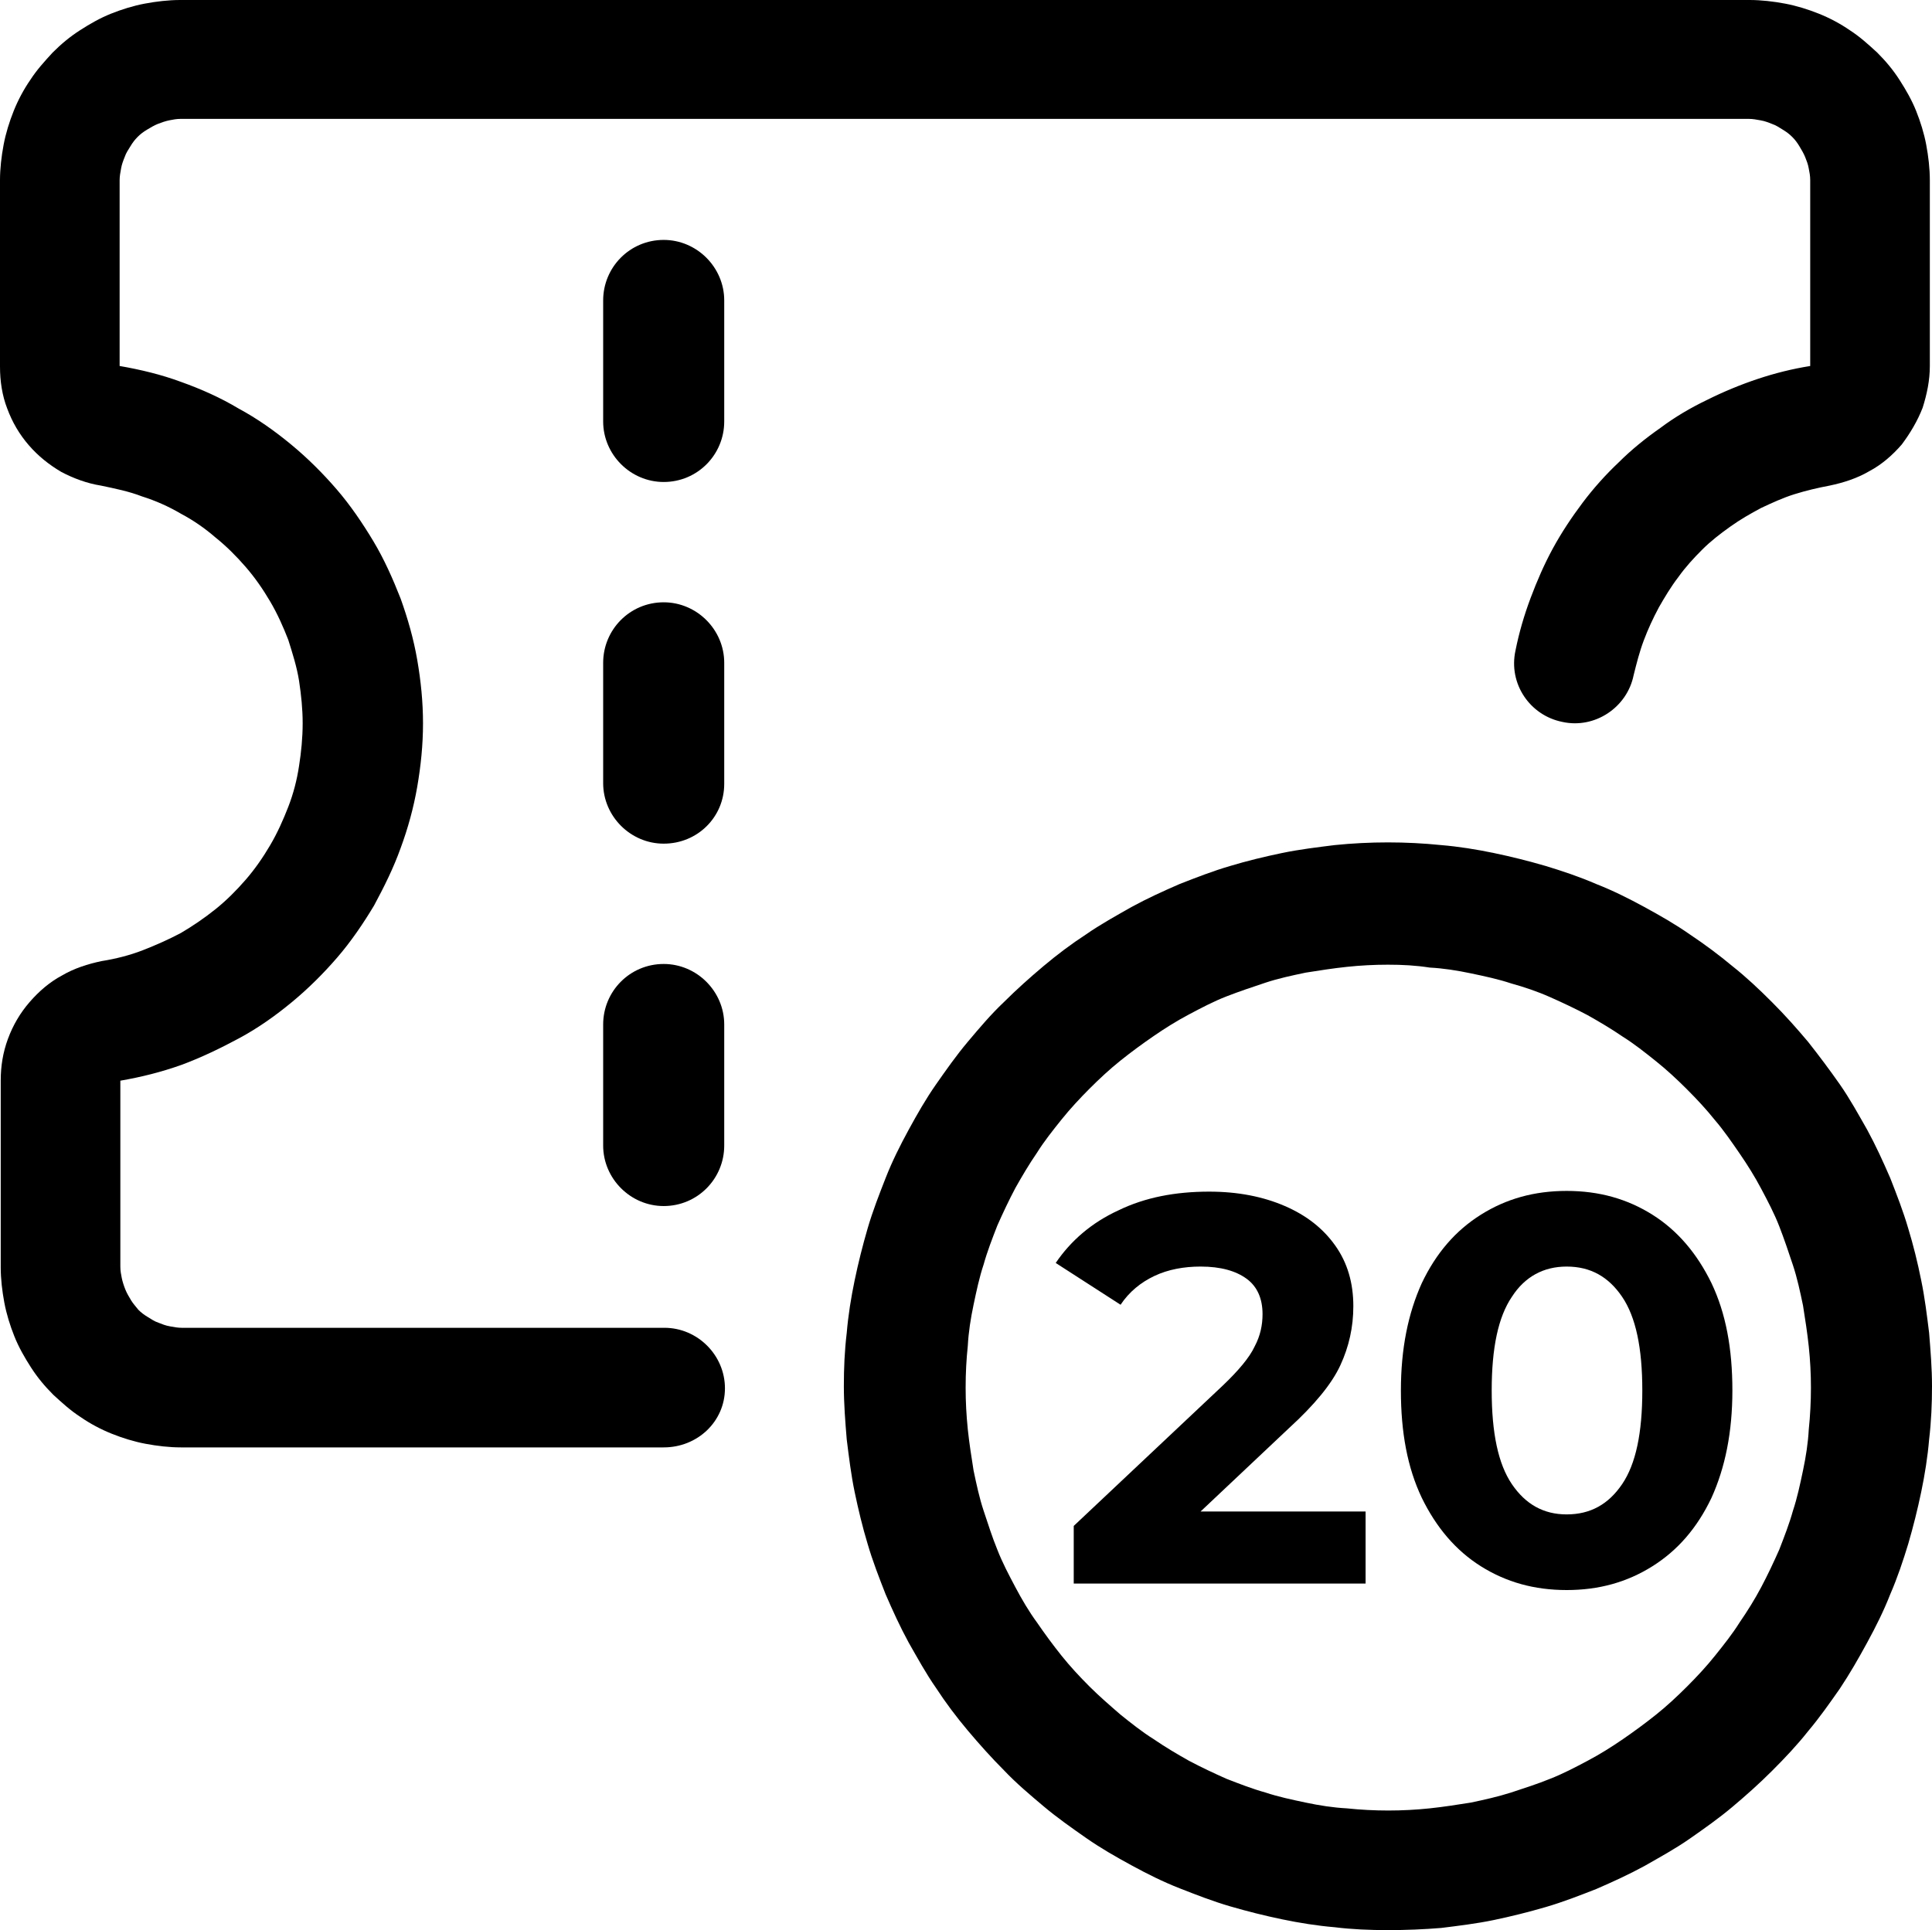 <svg xmlns="http://www.w3.org/2000/svg" xmlns:xlink="http://www.w3.org/1999/xlink" version="1.1" id="Ebene_1" x="0px" y="0px" style="enable-background:new 0 0 512 512;" xml:space="preserve" viewBox="121.7 139 268.1 267.9">
<g>
	<g>
		<path d="M213.8,339.9h-67c-1.6,0-3.3-0.2-4.9-0.5c-1.6-0.3-3.2-0.8-4.7-1.4c-1.5-0.6-3-1.4-4.3-2.3c-1.4-0.9-2.6-2-3.8-3.1    c-1.2-1.2-2.2-2.4-3.1-3.8c-0.9-1.4-1.7-2.8-2.3-4.3c-0.6-1.5-1.1-3.1-1.4-4.7c-0.3-1.6-0.5-3.3-0.5-4.9V289c0-2,0.3-3.9,1-5.8    c0.7-1.9,1.7-3.6,3-5.1c1.3-1.5,2.8-2.8,4.5-3.7c1.7-1,3.6-1.6,5.5-2c1.9-0.3,3.9-0.8,5.7-1.5c1.8-0.7,3.6-1.5,5.3-2.4    c1.7-1,3.3-2.1,4.8-3.3c1.5-1.2,2.9-2.6,4.2-4.1c1.3-1.5,2.4-3.1,3.4-4.8c1-1.7,1.8-3.5,2.5-5.3c0.7-1.8,1.2-3.7,1.5-5.7    c0.3-1.9,0.5-3.9,0.5-5.9c0-2-0.2-3.9-0.5-5.9c-0.3-1.9-0.9-3.8-1.5-5.7c-0.7-1.8-1.5-3.6-2.5-5.3c-1-1.7-2.1-3.3-3.4-4.8    c-1.3-1.5-2.7-2.9-4.2-4.1c-1.5-1.3-3.1-2.4-4.8-3.3c-1.7-1-3.5-1.8-5.4-2.4c-1.8-0.7-3.8-1.1-5.7-1.5c-1.9-0.3-3.8-1-5.5-1.9    c-1.7-1-3.2-2.2-4.5-3.7c-1.3-1.5-2.3-3.2-3-5.1c-0.7-1.8-1-3.8-1-5.8V164c0-1.6,0.2-3.3,0.5-4.9c0.3-1.6,0.8-3.2,1.4-4.7    c0.6-1.5,1.4-3,2.3-4.3c0.9-1.4,2-2.6,3.1-3.8c1.2-1.2,2.4-2.2,3.8-3.1c1.4-0.9,2.8-1.7,4.3-2.3c1.5-0.6,3.1-1.1,4.7-1.4    c1.6-0.3,3.3-0.5,4.9-0.5h217.8c1.6,0,3.3,0.2,4.9,0.5c1.6,0.3,3.2,0.8,4.7,1.4c1.5,0.6,3,1.4,4.3,2.3c1.4,0.9,2.6,2,3.8,3.1    c1.2,1.2,2.2,2.4,3.1,3.8c0.9,1.4,1.7,2.8,2.3,4.3c0.6,1.5,1.1,3.1,1.4,4.7c0.3,1.6,0.5,3.3,0.5,4.9v25.8c0,2-0.4,3.9-1,5.8    c-0.7,1.8-1.7,3.5-2.9,5.1c-1.3,1.5-2.8,2.8-4.5,3.7c-1.7,1-3.6,1.6-5.5,2c-1.6,0.3-3.3,0.7-4.9,1.2c-1.6,0.5-3.1,1.2-4.6,1.9    c-1.5,0.8-2.9,1.6-4.3,2.6c-1.4,1-2.7,2-3.9,3.2c-1.2,1.2-2.3,2.4-3.3,3.8c-1,1.3-1.9,2.8-2.7,4.2c-0.8,1.5-1.5,3-2.1,4.6    c-0.6,1.6-1,3.2-1.4,4.8c-0.9,4.5-5.4,7.5-9.9,6.5c-4.5-0.9-7.5-5.3-6.5-9.9c0.5-2.5,1.2-4.9,2.1-7.3c0.9-2.4,1.9-4.7,3.1-6.9    c1.2-2.2,2.6-4.3,4.1-6.3c1.5-2,3.2-3.9,5-5.6c1.8-1.8,3.8-3.4,5.8-4.8c2-1.5,4.2-2.8,6.5-3.9c2.2-1.1,4.6-2.1,7-2.9    c2.4-0.8,4.8-1.4,7.3-1.8l0-25.8c0-0.6-0.1-1.1-0.2-1.6c-0.1-0.6-0.3-1.1-0.5-1.6c-0.2-0.5-0.5-1-0.8-1.5c-0.3-0.5-0.6-0.9-1-1.3    c-0.4-0.4-0.8-0.7-1.3-1c-0.5-0.3-0.9-0.6-1.5-0.8c-0.5-0.2-1-0.4-1.6-0.5c-0.5-0.1-1.1-0.2-1.6-0.2H146.8c-0.6,0-1.1,0.1-1.6,0.2    c-0.5,0.1-1.1,0.3-1.6,0.5c-0.5,0.2-1,0.5-1.5,0.8c-0.5,0.3-0.9,0.6-1.3,1c-0.4,0.4-0.7,0.8-1,1.3c-0.3,0.5-0.6,0.9-0.8,1.5    c-0.2,0.5-0.4,1-0.5,1.6c-0.1,0.5-0.2,1.1-0.2,1.6v25.8c2.9,0.5,5.8,1.2,8.5,2.2c2.8,1,5.5,2.2,8,3.7c2.6,1.4,5,3.1,7.3,5    c2.3,1.9,4.4,4,6.3,6.2c1.9,2.2,3.6,4.7,5.1,7.2c1.5,2.5,2.7,5.2,3.8,8c1,2.8,1.8,5.6,2.3,8.5c0.5,2.9,0.8,5.8,0.8,8.8    s-0.3,5.9-0.8,8.8c-0.5,2.9-1.3,5.8-2.3,8.5c-1,2.8-2.3,5.4-3.7,8c-1.5,2.5-3.2,5-5.1,7.2c-1.9,2.2-4,4.3-6.3,6.2    c-2.3,1.9-4.7,3.6-7.3,5c-2.6,1.4-5.3,2.7-8,3.7c-2.8,1-5.6,1.7-8.5,2.2l0,25.8c0,0.6,0.1,1.1,0.2,1.6c0.1,0.5,0.3,1.1,0.5,1.6    c0.2,0.5,0.5,1,0.8,1.5c0.3,0.5,0.7,0.9,1,1.3c0.4,0.4,0.8,0.7,1.3,1c0.5,0.3,0.9,0.6,1.5,0.8c0.5,0.2,1,0.4,1.6,0.5    c0.5,0.1,1.1,0.2,1.6,0.2h67c4.6,0,8.4,3.8,8.4,8.4S218.5,339.9,213.8,339.9z"/>
		<path d="M213.8,306.4c-4.6,0-8.4-3.8-8.4-8.4v-16.8c0-4.6,3.7-8.4,8.4-8.4c4.6,0,8.4,3.8,8.4,8.4V298    C222.2,302.6,218.5,306.4,213.8,306.4z"/>
		<path d="M213.8,256.1c-4.6,0-8.4-3.8-8.4-8.4V231c0-4.6,3.7-8.4,8.4-8.4c4.6,0,8.4,3.8,8.4,8.4v16.8    C222.2,252.4,218.5,256.1,213.8,256.1z"/>
		<path d="M213.8,205.9c-4.6,0-8.4-3.8-8.4-8.4v-16.8c0-4.6,3.7-8.4,8.4-8.4c4.6,0,8.4,3.8,8.4,8.4v16.8    C222.2,202.1,218.5,205.9,213.8,205.9z"/>
		<path d="M314.3,406.9c-2.5,0-5-0.1-7.4-0.4c-2.4-0.2-4.9-0.6-7.3-1.1c-2.4-0.5-4.8-1.1-7.2-1.8c-2.4-0.7-4.7-1.6-7-2.5    c-2.3-0.9-4.5-2-6.7-3.2c-2.2-1.2-4.3-2.4-6.3-3.8c-2-1.4-4-2.8-5.9-4.4c-1.9-1.6-3.8-3.2-5.5-5c-1.7-1.7-3.4-3.6-5-5.5    c-1.6-1.9-3.1-3.9-4.4-5.9c-1.4-2-2.6-4.2-3.8-6.3c-1.2-2.2-2.2-4.4-3.2-6.7c-0.9-2.3-1.8-4.6-2.5-7c-0.7-2.3-1.3-4.8-1.8-7.2    c-0.5-2.4-0.8-4.9-1.1-7.3c-0.2-2.4-0.4-4.9-0.4-7.4c0-2.5,0.1-4.9,0.4-7.4c0.2-2.4,0.6-4.9,1.1-7.3c0.5-2.4,1.1-4.8,1.8-7.2    c0.7-2.4,1.6-4.7,2.5-7c0.9-2.3,2-4.5,3.2-6.7c1.2-2.2,2.4-4.3,3.8-6.3c1.4-2,2.8-4,4.4-5.9c1.6-1.9,3.2-3.8,5-5.5    c1.7-1.7,3.6-3.4,5.5-5c1.9-1.6,3.9-3.1,5.9-4.4c2-1.4,4.2-2.6,6.3-3.8c2.2-1.2,4.4-2.2,6.7-3.2c2.3-0.9,4.6-1.8,7-2.5    c2.3-0.7,4.8-1.3,7.2-1.8c2.4-0.5,4.9-0.8,7.3-1.1c4.9-0.5,9.9-0.5,14.8,0c2.4,0.2,4.9,0.6,7.3,1.1c2.4,0.5,4.8,1.1,7.2,1.8    c2.3,0.7,4.7,1.5,7,2.5c2.3,0.9,4.5,2,6.7,3.2c2.2,1.2,4.3,2.4,6.3,3.8c2.1,1.4,4.1,2.9,5.9,4.4c1.9,1.5,3.7,3.2,5.5,5    c1.8,1.8,3.4,3.6,5,5.5c1.5,1.9,3,3.9,4.4,5.9c1.4,2,2.6,4.2,3.8,6.3c1.2,2.2,2.2,4.4,3.2,6.7c0.9,2.3,1.8,4.6,2.5,7    c0.7,2.3,1.3,4.7,1.8,7.2c0.5,2.4,0.8,4.9,1.1,7.3c0.2,2.5,0.4,4.9,0.4,7.4c0,2.4-0.1,4.9-0.4,7.4c-0.2,2.4-0.6,4.9-1.1,7.3    c-0.5,2.4-1.1,4.8-1.8,7.2c-0.7,2.3-1.5,4.7-2.5,7c-0.9,2.3-2,4.5-3.2,6.7c-1.2,2.2-2.4,4.3-3.8,6.4c-1.4,2-2.8,4-4.4,5.9    c-1.5,1.9-3.2,3.7-5,5.5c-1.8,1.8-3.6,3.4-5.5,5c-1.9,1.6-3.9,3-5.9,4.4c-2,1.4-4.2,2.6-6.3,3.8c-2.2,1.2-4.4,2.2-6.7,3.2    c-2.3,0.9-4.6,1.8-7,2.5s-4.8,1.3-7.2,1.8c-2.4,0.5-4.9,0.8-7.3,1.1C319.3,406.8,316.8,406.9,314.3,406.9z M314.3,272.9    c-1.9,0-3.8,0.1-5.7,0.3c-1.9,0.2-3.8,0.5-5.7,0.8c-1.9,0.4-3.8,0.8-5.6,1.4c-1.8,0.6-3.6,1.2-5.4,1.9c-1.8,0.7-3.5,1.6-5.2,2.5    c-1.7,0.9-3.3,1.9-4.9,3c-1.6,1.1-3.1,2.2-4.6,3.4c-1.5,1.2-2.9,2.5-4.3,3.9c-1.3,1.3-2.7,2.8-3.9,4.3c-1.2,1.5-2.4,3-3.4,4.6    c-1.1,1.6-2.1,3.3-3,4.9c-0.9,1.7-1.7,3.4-2.5,5.2c-0.7,1.8-1.4,3.6-1.9,5.4c-0.6,1.8-1,3.7-1.4,5.6c-0.4,1.9-0.7,3.8-0.8,5.7    c-0.2,1.9-0.3,3.8-0.3,5.8s0.1,3.8,0.3,5.8c0.2,1.9,0.5,3.8,0.8,5.7c0.4,1.9,0.8,3.8,1.4,5.6c0.6,1.8,1.2,3.7,1.9,5.4    c0.7,1.8,1.6,3.5,2.5,5.2c0.9,1.7,1.9,3.4,3,4.9c1.1,1.6,2.2,3.1,3.4,4.6c1.2,1.5,2.5,2.9,3.9,4.3c1.3,1.3,2.8,2.6,4.3,3.9    c1.5,1.2,3,2.4,4.6,3.4c1.6,1.1,3.3,2.1,4.9,3c1.7,0.9,3.4,1.7,5.2,2.5c1.8,0.7,3.6,1.4,5.4,1.9c1.8,0.6,3.7,1,5.6,1.4    c1.9,0.4,3.8,0.7,5.7,0.8c3.8,0.4,7.7,0.4,11.5,0c1.9-0.2,3.8-0.5,5.7-0.8c1.9-0.4,3.7-0.8,5.6-1.4c1.8-0.6,3.7-1.2,5.4-1.9    c1.8-0.7,3.5-1.6,5.2-2.5c1.7-0.9,3.3-1.9,4.9-3c1.6-1.1,3.1-2.2,4.6-3.4c1.5-1.2,2.9-2.5,4.3-3.9c1.4-1.4,2.7-2.8,3.9-4.3    c1.2-1.5,2.4-3,3.4-4.6c1.1-1.6,2.1-3.2,3-4.9c0.9-1.7,1.7-3.4,2.5-5.2c0.7-1.8,1.4-3.6,1.9-5.4c0.6-1.8,1-3.7,1.4-5.6    c0.4-1.9,0.7-3.8,0.8-5.7c0.2-1.9,0.3-3.9,0.3-5.8c0-1.9-0.1-3.8-0.3-5.7c-0.2-1.9-0.5-3.8-0.8-5.7c-0.4-1.9-0.8-3.8-1.4-5.6    c-0.6-1.8-1.2-3.6-1.9-5.4c-0.7-1.8-1.6-3.5-2.5-5.2c-0.9-1.7-1.9-3.3-3-4.9c-1.1-1.6-2.2-3.2-3.4-4.6c-1.2-1.5-2.5-2.9-3.9-4.3    c-1.4-1.4-2.8-2.7-4.3-3.9c-1.5-1.2-3-2.4-4.6-3.4c-1.6-1.1-3.3-2.1-4.9-3c-1.7-0.9-3.4-1.7-5.2-2.5s-3.6-1.4-5.4-1.9    c-1.8-0.6-3.7-1-5.6-1.4c-1.9-0.4-3.8-0.7-5.7-0.8C318.2,273,316.3,272.9,314.3,272.9z"/>
		<g>
			<path d="M311.2,348.7v10.1h-40.5v-8l20.7-19.5c2.2-2.1,3.7-3.9,4.4-5.4c0.8-1.5,1.1-3,1.1-4.5c0-2.1-0.7-3.8-2.2-4.9     c-1.5-1.1-3.6-1.7-6.4-1.7c-2.3,0-4.5,0.4-6.4,1.3c-1.9,0.9-3.5,2.2-4.7,4l-9-5.8c2.1-3.1,5-5.6,8.7-7.3     c3.7-1.8,7.9-2.6,12.6-2.6c4,0,7.5,0.7,10.5,2c3,1.3,5.3,3.1,7,5.5c1.7,2.4,2.5,5.2,2.5,8.4c0,2.9-0.6,5.6-1.8,8.2     c-1.2,2.6-3.6,5.5-7.1,8.7l-12.3,11.6H311.2z"/>
			<path d="M327.2,356.4c-3.5-2.2-6.2-5.4-8.2-9.5c-2-4.2-2.9-9.1-2.9-14.9c0-5.8,1-10.7,2.9-14.9c2-4.2,4.7-7.3,8.2-9.5     c3.5-2.2,7.4-3.3,11.9-3.3s8.4,1.1,11.9,3.3c3.5,2.2,6.2,5.4,8.2,9.5c2,4.2,2.9,9.1,2.9,14.9c0,5.8-1,10.7-2.9,14.9     c-2,4.2-4.7,7.3-8.2,9.5c-3.5,2.2-7.4,3.3-11.9,3.3S330.7,358.6,327.2,356.4z M346.8,345c1.9-2.8,2.8-7.1,2.8-13     c0-5.9-0.9-10.2-2.8-13c-1.9-2.8-4.4-4.2-7.7-4.2c-3.2,0-5.8,1.4-7.6,4.2c-1.9,2.8-2.8,7.1-2.8,13c0,5.9,0.9,10.2,2.8,13     c1.9,2.8,4.4,4.2,7.6,4.2C342.4,349.2,344.9,347.8,346.8,345z"/>
		</g>
	</g>
</g>
</svg>